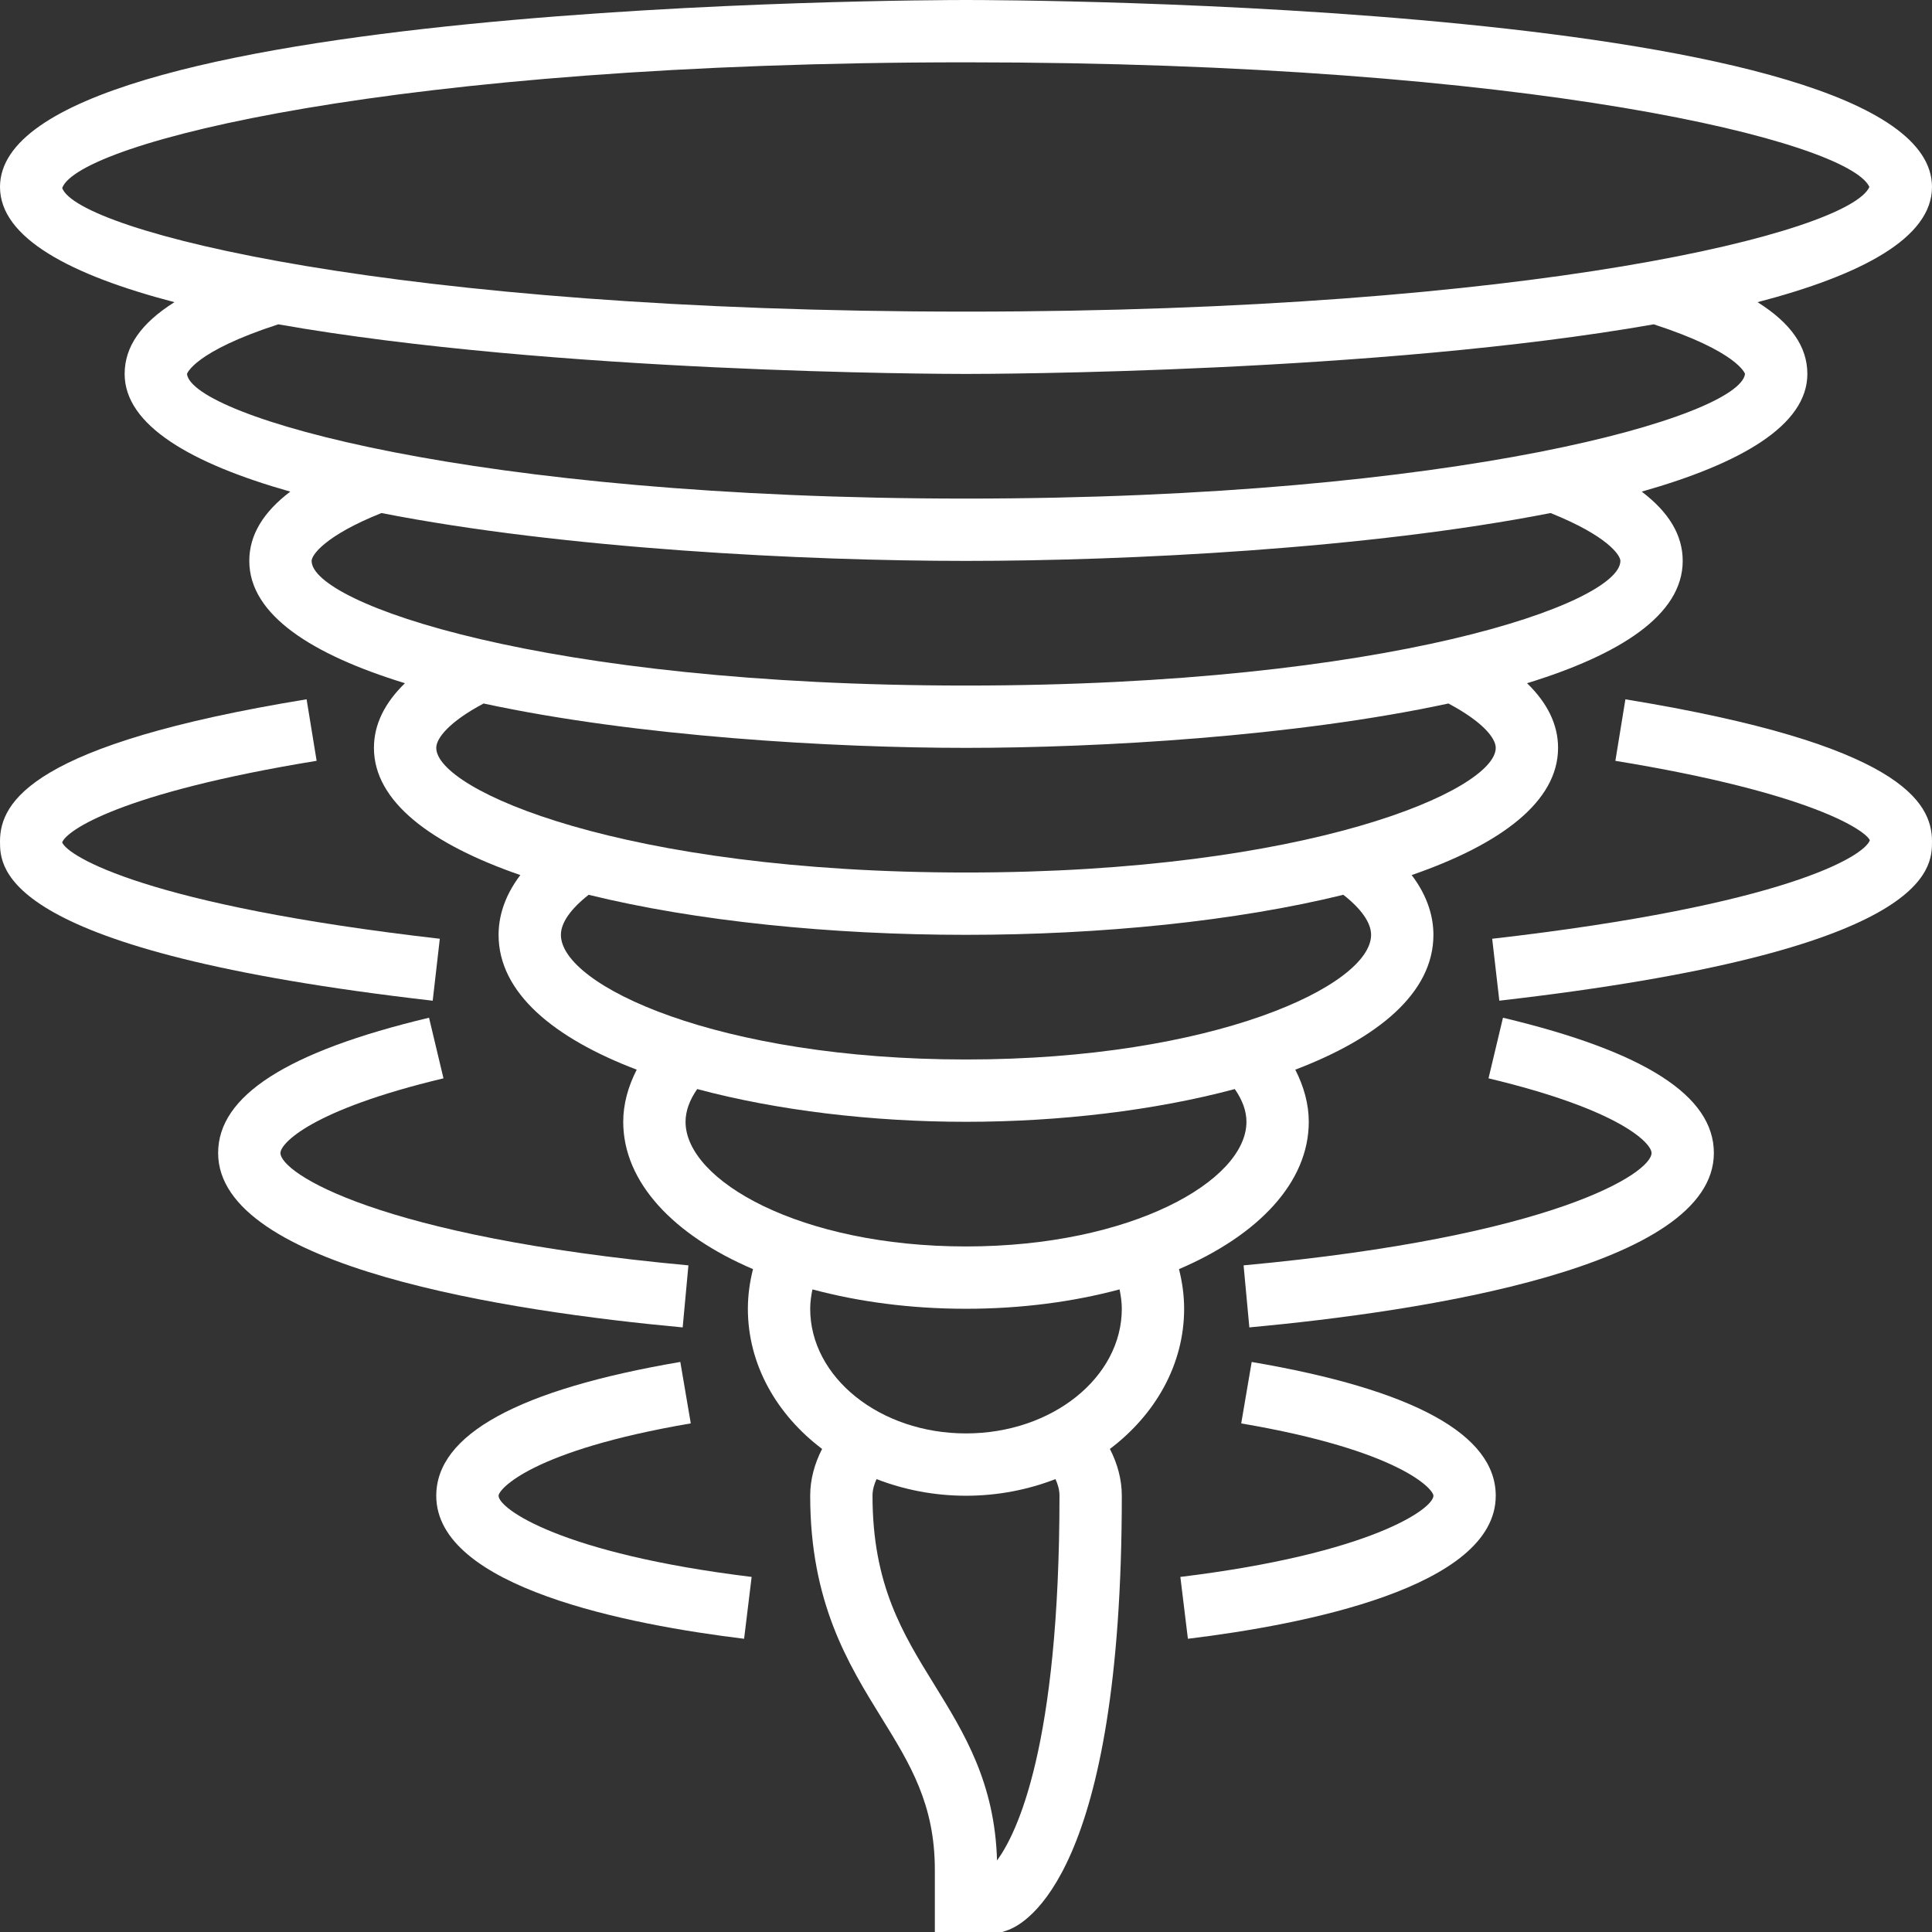<svg xmlns="http://www.w3.org/2000/svg" width="62" height="62" viewBox="0 0 62 62" fill="none"><rect x="0" y="0" width="62" height="62" fill="#333333" stroke="none"/><path d="M38 42C38 41.57 37.941 41.145 37.835 40.728C40.384 39.638 42 37.942 42 36C42 35.43 41.843 34.868 41.567 34.327C44.215 33.318 46 31.867 46 30C46 29.482 45.851 28.804 45.302 28.082C48.162 27.093 50 25.727 50 24C50 23.253 49.659 22.561 49.005 21.925C51.967 21.014 54 19.743 54 18C54 17.175 53.559 16.44 52.685 15.777C55.862 14.877 58 13.65 58 12C58 11.125 57.473 10.371 56.402 9.697C59.72 8.831 62 7.641 62 6C62 0.068 32.266 0 31 0C29.734 0 0 0.068 0 6C0 7.641 2.28 8.831 5.598 9.697C4.527 10.371 4 11.125 4 12C4 13.65 6.138 14.877 9.315 15.777C8.441 16.44 8 17.175 8 18C8 19.743 10.033 21.014 12.995 21.925C12.341 22.561 12 23.253 12 24C12 25.727 13.838 27.093 16.698 28.082C16.149 28.804 16 29.482 16 30C16 31.867 17.785 33.318 20.433 34.327C20.157 34.868 20 35.43 20 36C20 37.942 21.616 39.638 24.165 40.728C24.059 41.145 24 41.57 24 42C24 43.791 24.925 45.397 26.382 46.498C26.139 46.972 26 47.476 26 48C26 51.42 27.214 53.387 28.286 55.122C29.206 56.611 30 57.898 30 60V62H32.162L32.316 61.949C32.931 61.744 36 60.107 36 48C36 47.476 35.861 46.972 35.618 46.498C37.075 45.397 38 43.791 38 42ZM1.996 6.035C2.509 4.586 12.641 2 31 2C49.214 2 59.33 4.546 59.991 6C59.33 7.454 49.214 10 31 10C12.641 10 2.509 7.414 1.996 6.035ZM6 12.002C6.001 11.995 6.221 11.287 8.93 10.408C17.799 11.969 30.192 12 31 12C31.808 12 44.202 11.969 53.07 10.408C55.778 11.287 55.999 11.995 56 11.999C55.828 13.356 46.849 16 31 16C15.151 16 6.172 13.356 6 12.002ZM10 18C10 17.815 10.423 17.192 12.241 16.464C18.104 17.614 25.827 18 31 18C36.173 18 43.896 17.614 49.759 16.464C51.577 17.192 52 17.815 52 18C52 19.357 44.588 22 31 22C17.412 22 10 19.357 10 18ZM14 24C14 23.69 14.413 23.164 15.519 22.576C20.447 23.639 26.739 24 31 24C35.261 24 41.553 23.639 46.481 22.576C47.587 23.164 48 23.69 48 24C48 25.357 42 28 31 28C20 28 14 25.357 14 24ZM18 30C18 29.607 18.324 29.158 18.891 28.715C22.335 29.562 26.674 30 31 30C35.326 30 39.665 29.562 43.109 28.715C43.676 29.158 44 29.607 44 30C44 31.631 38.936 34 31 34C23.064 34 18 31.631 18 30ZM22 36C22 35.654 22.129 35.302 22.374 34.949C24.95 35.639 28.009 36 31 36C33.991 36 37.05 35.639 39.626 34.949C39.871 35.302 40 35.654 40 36C40 37.892 36.304 40 31 40C25.696 40 22 37.892 22 36ZM34 48C34 56.064 32.628 58.842 31.996 59.704C31.924 57.206 30.94 55.614 29.988 54.071C28.965 52.416 28 50.853 28 48C28 47.803 28.055 47.627 28.129 47.466C29.006 47.806 29.976 48 31 48C32.024 48 32.994 47.806 33.871 47.466C33.945 47.627 34 47.803 34 48ZM31 46C28.243 46 26 44.206 26 42C26 41.791 26.03 41.584 26.072 41.378C27.548 41.774 29.215 42 31 42C32.785 42 34.452 41.774 35.928 41.378C35.97 41.584 36 41.791 36 42C36 44.206 33.757 46 31 46Z" fill="white"></path><path d="M14.114 30.126C4.709 29.046 2.177 27.478 1.995 27.034C2.129 26.655 3.858 25.446 10.161 24.415L9.839 22.441C1.02 23.883 0 25.734 0 27C0 27.871 0 30.52 13.886 32.114L14.114 30.126Z" fill="white"></path><path d="M52.161 22.442L51.839 24.416C58.142 25.446 59.87 26.655 60.005 26.965C59.823 27.478 57.292 29.047 47.886 30.126L48.115 32.113C62 30.52 62 27.871 62 27C62 25.734 60.98 23.883 52.161 22.442Z" fill="white"></path><path d="M22.092 40.607C12.103 39.683 9 37.64 9 37C9 36.702 9.961 35.624 14.232 34.605L13.768 32.66C9.214 33.746 7 35.165 7 37C7 40.671 16.34 42.083 21.908 42.598L22.092 40.607Z" fill="white"></path><path d="M48.232 32.66L47.768 34.605C52.039 35.624 53 36.702 53 37C53 37.64 49.897 39.683 39.908 40.607L40.093 42.598C45.66 42.083 55 40.671 55 37C55 35.165 52.786 33.746 48.232 32.66Z" fill="white"></path><path d="M16 48C16 47.791 17.072 46.546 22.168 45.678L21.832 43.706C16.635 44.592 14 46.036 14 48C14 50.947 20.189 52.141 23.879 52.59L24.121 50.605C18 49.859 16 48.414 16 48Z" fill="white"></path><path d="M40.168 43.707L39.832 45.679C44.928 46.546 46 47.791 46 48C46 48.414 44 49.859 37.879 50.605L38.121 52.59C41.811 52.141 48 50.947 48 48C48 46.036 45.365 44.592 40.168 43.707Z" fill="white"></path></svg>